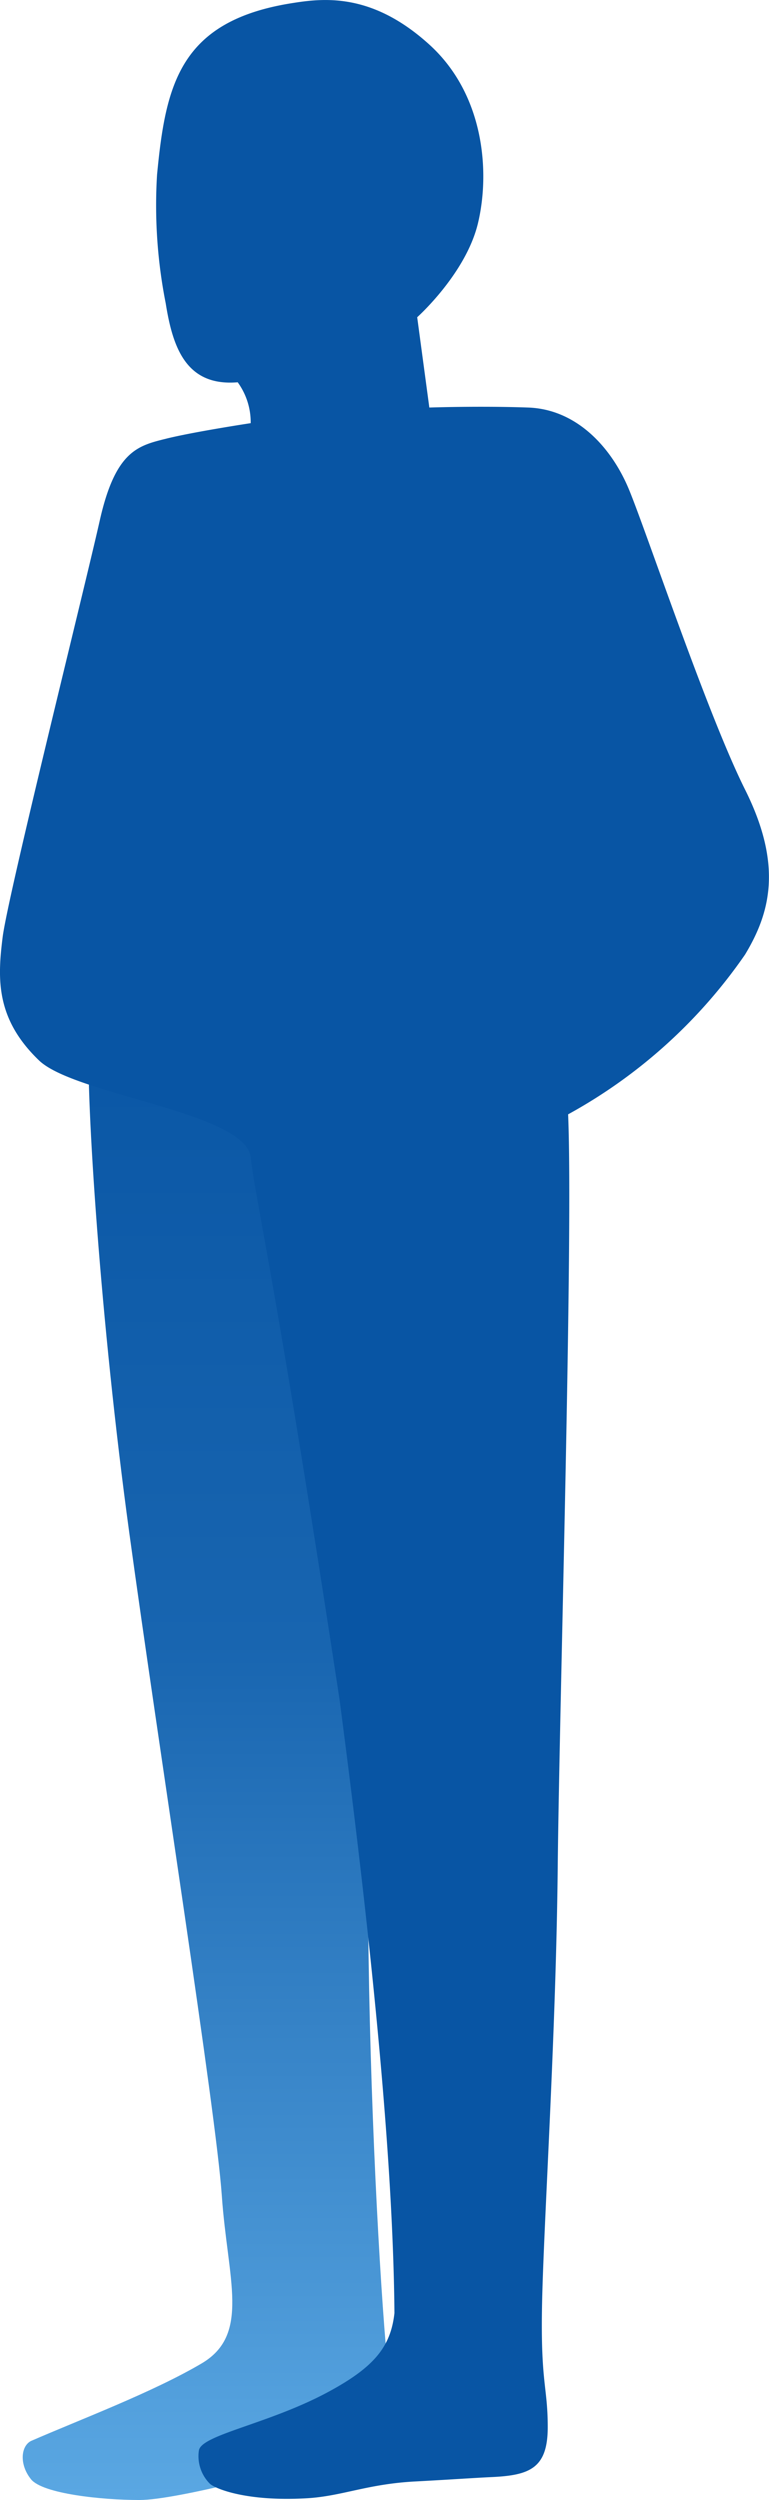 <svg id="flaqui" xmlns="http://www.w3.org/2000/svg" xmlns:xlink="http://www.w3.org/1999/xlink" viewBox="0 0 54.617 177.375">
  <defs>
    <style>
      .cls-1 {
        fill: url(#linear-gradient);
      }

      .cls-2 {
        fill: #0855a4;
      }
    </style>
    <linearGradient id="linear-gradient" x1="0.5" x2="0.5" y2="1" gradientUnits="objectBoundingBox">
      <stop offset="0" stop-color="#0855a4"/>
      <stop offset="0.443" stop-color="#1865b0"/>
      <stop offset="1" stop-color="#5ba8e3"/>
    </linearGradient>
  </defs>
  <path id="Path_695" data-name="Path 695" class="cls-1" d="M9236.342,10075.789c-.205,4.313.822,20.125,2.875,35.116s6.161,41.07,6.572,47.025,2.053,9.857-1.438,11.911-8.612,3.974-12.116,5.5c-.729.375-.834,1.678,0,2.714s5.039,1.474,7.709,1.474,11.184-2.295,13.032-2.911,5.749-.205,4.929-3.9-3.08-42.713-.616-59.347,3.08-31.009.616-33.678S9241.064,10070.655,9236.342,10075.789Z" transform="translate(-9230.035 -10002.154)"/>
  <path id="Path_694" data-name="Path 694" class="cls-2" d="M9253.982,9957.675c-8.131,1.232-9.117,5.791-9.732,12.2a35.76,35.76,0,0,0,.615,9.118c.492,3.08,1.417,5.914,5.113,5.605a4.835,4.835,0,0,1,.924,2.9s-4.065.616-6.037,1.109-3.573.862-4.682,5.791-6.53,26.614-6.9,29.571-.493,5.79,2.588,8.747c2.587,2.465,14.662,3.666,15.031,6.87s1.756,8.563,6.314,38.5c2.465,18.79,3.807,33.2,3.895,43.5-.264,2.376-1.414,3.819-4.67,5.579-4.225,2.289-9.047,3.047-9.219,4.172a2.765,2.765,0,0,0,.781,2.359c.375.344,2.563,1.278,6.875,1.031,2.506-.143,4.294-1.016,7.729-1.194,2.145-.112,4.256-.257,5.391-.309,2.711-.123,4-.616,4-3.542s-.524-3.081-.4-8.871.987-18.976,1.109-30.8,1.109-44.479.739-53.474a36.7,36.7,0,0,0,12.567-11.336c1.762-2.921,2.711-6.283,0-11.705s-7.022-18.358-8.255-21.315-3.7-5.668-7.146-5.791-7.023,0-7.023,0l-.862-6.407s3.45-3.08,4.312-6.653.492-9.118-3.449-12.691S9256.324,9957.306,9253.982,9957.675Z" transform="translate(-9233.096 -9957.475)"/>
</svg>
